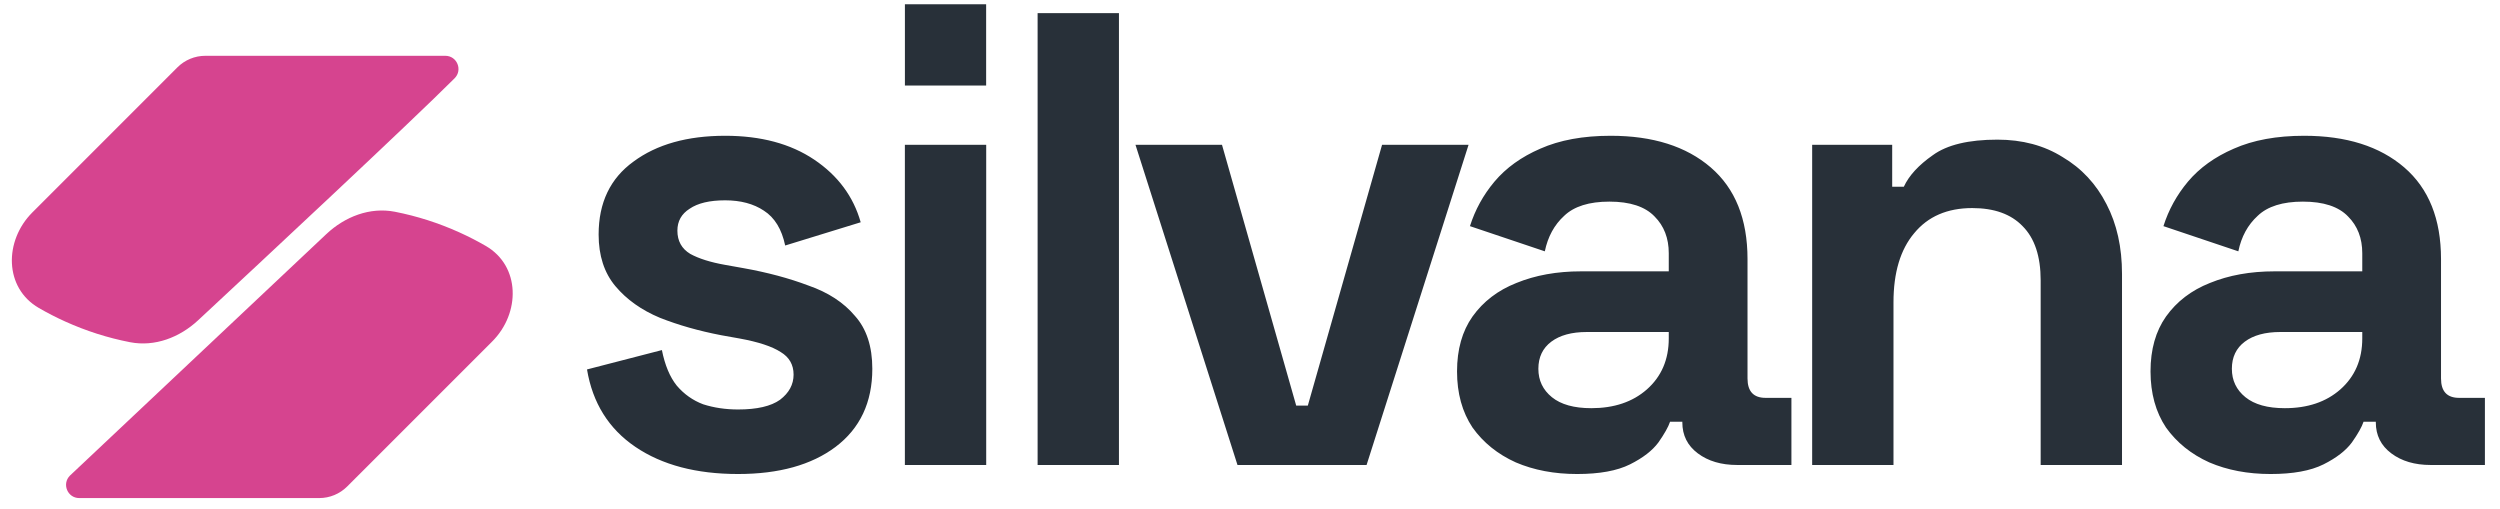 <svg width="162" height="33" viewBox="0 0 162 33" fill="none" xmlns="http://www.w3.org/2000/svg">
    <path
        d="M12.84 20.752C11.643 21.866 10.033 22.487 8.427 22.175C6.983 21.894 5.578 21.446 4.223 20.833C3.642 20.571 3.068 20.276 2.516 19.956C0.264 18.654 0.258 15.604 2.097 13.765L11.495 4.366C11.975 3.886 12.626 3.616 13.304 3.616H28.856C29.616 3.616 29.996 4.535 29.459 5.072C26.597 7.934 16.947 16.933 12.84 20.752Z"
        fill="#D6448F" />
    <path
        d="M4.532 30.819L21.143 15.172C22.345 14.04 23.971 13.405 25.591 13.722C27.026 14.004 28.422 14.45 29.769 15.059C30.349 15.321 30.924 15.616 31.476 15.935C33.727 17.238 33.734 20.288 31.895 22.127L22.496 31.526C22.016 32.005 21.365 32.275 20.687 32.275H5.135C4.375 32.275 3.995 31.356 4.532 30.819Z"
        fill="#D6448F" />
    <path
        d="M46.989 8.798C49.304 8.798 51.228 9.314 52.762 10.345C54.295 11.377 55.299 12.73 55.773 14.403L50.88 15.909C50.657 14.849 50.196 14.096 49.499 13.65C48.83 13.204 47.993 12.981 46.989 12.981C45.986 12.981 45.219 13.163 44.69 13.525C44.16 13.86 43.895 14.333 43.895 14.947C43.895 15.616 44.173 16.118 44.73 16.453C45.288 16.759 46.041 16.996 46.989 17.164L48.161 17.373C49.723 17.651 51.131 18.029 52.386 18.503C53.669 18.949 54.672 19.604 55.398 20.468C56.15 21.305 56.526 22.448 56.526 23.898C56.526 26.073 55.732 27.761 54.143 28.96C52.581 30.131 50.475 30.716 47.826 30.716C45.121 30.716 42.905 30.131 41.176 28.96C39.447 27.788 38.401 26.115 38.038 23.94L42.891 22.685C43.086 23.661 43.406 24.428 43.852 24.986C44.327 25.544 44.898 25.948 45.567 26.199C46.264 26.422 47.017 26.534 47.826 26.534C49.053 26.534 49.959 26.324 50.545 25.906C51.13 25.46 51.424 24.916 51.424 24.275C51.424 23.634 51.145 23.146 50.587 22.811C50.029 22.449 49.137 22.155 47.91 21.932L46.738 21.723C45.288 21.444 43.964 21.068 42.765 20.594C41.566 20.093 40.604 19.409 39.879 18.545C39.154 17.68 38.791 16.564 38.791 15.198C38.791 13.134 39.544 11.559 41.05 10.471C42.556 9.356 44.535 8.799 46.989 8.798ZM104.371 8.798C107.104 8.798 109.265 9.481 110.854 10.847C112.444 12.214 113.239 14.194 113.239 16.788V24.526C113.239 25.362 113.63 25.781 114.41 25.781H116.084V30.131H112.57C111.539 30.131 110.688 29.88 110.019 29.378C109.349 28.877 109.015 28.207 109.015 27.371V27.329H108.22C108.108 27.663 107.857 28.109 107.467 28.667C107.076 29.197 106.463 29.671 105.626 30.09C104.789 30.508 103.646 30.716 102.196 30.716C100.718 30.716 99.394 30.465 98.223 29.963C97.051 29.434 96.117 28.681 95.42 27.705C94.751 26.701 94.416 25.488 94.416 24.066C94.416 22.644 94.751 21.459 95.42 20.51C96.117 19.534 97.066 18.81 98.265 18.336C99.492 17.834 100.886 17.583 102.447 17.583H108.136V16.411C108.136 15.435 107.829 14.64 107.216 14.027C106.602 13.386 105.626 13.065 104.288 13.065C102.977 13.065 102.001 13.371 101.359 13.985C100.718 14.571 100.3 15.338 100.104 16.286L95.253 14.654C95.588 13.595 96.117 12.633 96.842 11.768C97.595 10.876 98.585 10.164 99.811 9.634C101.066 9.077 102.586 8.798 104.371 8.798ZM149.311 8.798C152.043 8.799 154.204 9.481 155.794 10.847C157.383 12.214 158.178 14.194 158.178 16.788V24.526C158.178 25.363 158.569 25.781 159.35 25.781H161.022V30.131H157.509C156.477 30.131 155.626 29.881 154.957 29.378C154.288 28.877 153.953 28.207 153.953 27.371V27.329H153.158C153.047 27.663 152.796 28.109 152.405 28.667C152.015 29.196 151.402 29.671 150.565 30.09C149.729 30.508 148.585 30.716 147.135 30.716C145.657 30.716 144.332 30.465 143.161 29.963C141.99 29.434 141.056 28.681 140.358 27.705C139.689 26.701 139.355 25.488 139.354 24.066C139.354 22.644 139.689 21.459 140.358 20.51C141.056 19.534 142.004 18.81 143.203 18.336C144.43 17.834 145.824 17.583 147.386 17.583H153.075V16.411C153.075 15.435 152.768 14.64 152.154 14.027C151.541 13.386 150.565 13.065 149.227 13.065C147.916 13.065 146.94 13.371 146.299 13.985C145.657 14.571 145.239 15.338 145.044 16.286L140.191 14.654C140.526 13.594 141.056 12.633 141.781 11.768C142.534 10.876 143.524 10.164 144.751 9.634C146.006 9.077 147.526 8.798 149.311 8.798ZM63.906 30.131H58.636V9.383H63.906V30.131ZM72.508 30.131H67.237V0.85H72.508V30.131ZM83.994 26.283H84.747L89.558 9.383H95.163L88.554 30.131H80.189L73.579 9.383H79.185L83.994 26.283ZM129.433 9.049C131.05 9.049 132.458 9.426 133.657 10.178C134.884 10.903 135.833 11.921 136.502 13.232C137.171 14.515 137.506 16.021 137.506 17.75V30.131H132.235V18.168C132.235 16.606 131.845 15.435 131.064 14.654C130.312 13.873 129.224 13.483 127.802 13.483C126.185 13.483 124.929 14.027 124.037 15.114C123.145 16.174 122.698 17.666 122.698 19.59V30.131H117.428V9.383H122.614V12.102H123.367C123.702 11.377 124.33 10.695 125.25 10.053C126.17 9.384 127.564 9.049 129.433 9.049ZM102.823 21.514C101.848 21.514 101.081 21.723 100.523 22.141C99.966 22.559 99.687 23.145 99.686 23.898C99.686 24.651 99.979 25.265 100.564 25.739C101.15 26.213 102.001 26.45 103.116 26.45C104.594 26.45 105.794 26.046 106.714 25.237C107.662 24.4 108.136 23.299 108.136 21.932V21.514H102.823ZM147.763 21.514C146.787 21.514 146.02 21.723 145.462 22.141C144.904 22.559 144.625 23.145 144.625 23.898C144.625 24.651 144.918 25.265 145.504 25.739C146.09 26.213 146.94 26.45 148.056 26.45C149.533 26.45 150.732 26.046 151.652 25.237C152.6 24.4 153.075 23.299 153.075 21.932V21.514H147.763ZM63.902 5.543H58.638V0.275H63.902V5.543Z"
        fill="#283039" />
</svg>
